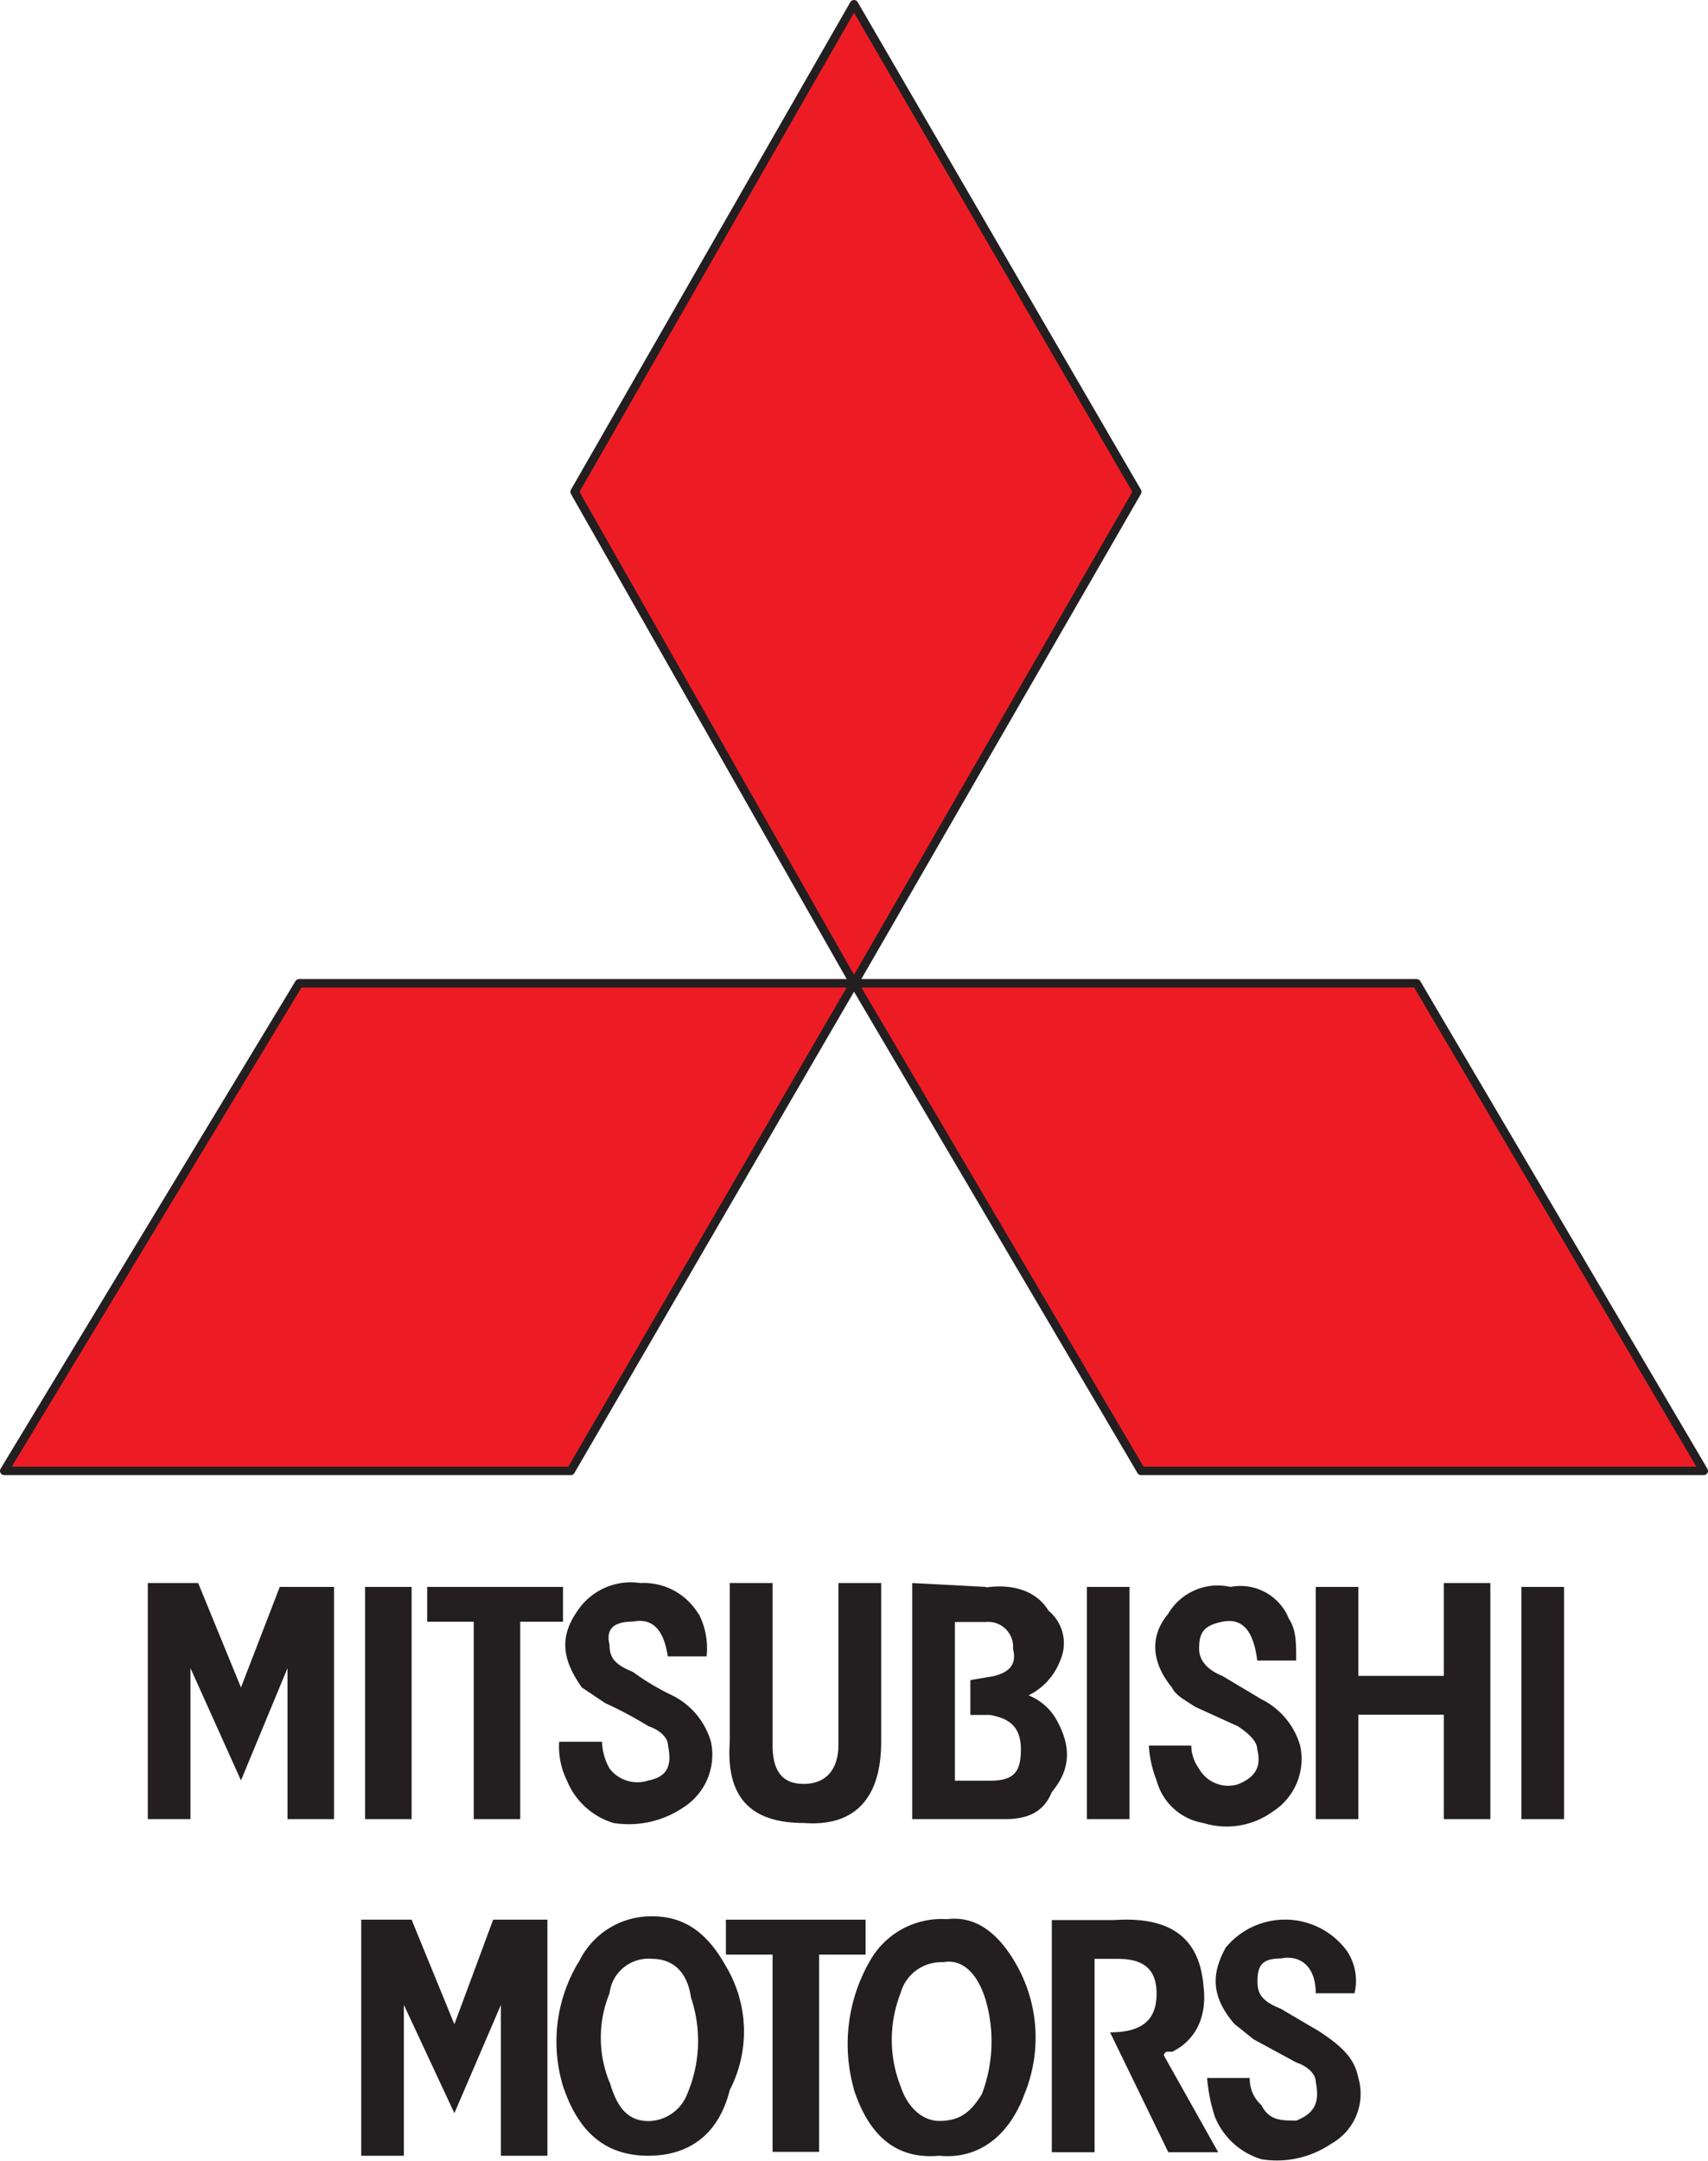 <svg xmlns="http://www.w3.org/2000/svg" viewBox="0 0 136.94 173.21"><defs><style>.cls-1{fill:#ed1c24;}.cls-1,.cls-3{fill-rule:evenodd;}.cls-2{fill:none;stroke:#231f20;stroke-linecap:round;stroke-linejoin:round;stroke-width:0.68px;}.cls-3{fill:#231f20;}</style></defs><title>logo-mitsubishi</title><g id="Layer_2" data-name="Layer 2"><g id="Layer_1-2" data-name="Layer 1"><polygon class="cls-1" points="91.18 39.42 68.47 0.34 46.07 39.42 68.47 78.81 91.18 39.42 91.18 39.42"/><polygon class="cls-2" points="68.47 0.34 46.07 39.42 68.47 78.81 91.18 39.42 68.47 0.34 68.47 0.34"/><polygon class="cls-1" points="0.34 117.89 45.76 117.89 68.47 78.81 23.98 78.81 0.34 117.89 0.34 117.89"/><polygon class="cls-2" points="45.76 117.89 68.47 78.81 23.98 78.81 0.34 117.89 45.76 117.89 45.76 117.89"/><polygon class="cls-1" points="113.58 78.81 68.47 78.81 91.49 117.89 136.6 117.89 113.58 78.81 113.58 78.81"/><polygon class="cls-2" points="68.47 78.81 91.49 117.89 136.6 117.89 113.58 78.81 68.47 78.81 68.47 78.81"/><polygon class="cls-3" points="26.78 127.19 22.43 127.19 19.32 135.25 15.89 126.88 11.85 126.88 11.85 145.8 15.27 145.8 15.27 133.7 19.32 142.7 23.05 133.7 23.05 145.8 26.78 145.8 26.78 127.19 26.78 127.19"/><polygon class="cls-3" points="33 145.8 33 127.19 29.27 127.19 29.27 145.8 33 145.8 33 145.8"/><polygon class="cls-3" points="34.25 129.98 37.98 129.98 37.98 145.8 41.71 145.8 41.71 129.98 45.14 129.98 45.14 127.19 34.25 127.19 34.25 129.98 34.25 129.98"/><polygon class="cls-3" points="90.56 127.19 87.14 127.19 87.14 145.8 90.56 145.8 90.56 127.19 90.56 127.19"/><polygon class="cls-3" points="119.49 126.88 115.76 126.88 115.76 134.32 108.91 134.32 108.91 127.19 105.49 127.19 105.49 145.8 108.91 145.8 108.91 137.43 115.76 137.43 115.76 145.8 119.49 145.8 119.49 126.88 119.49 126.88"/><polygon class="cls-3" points="125.4 127.19 121.98 127.19 121.98 145.8 125.4 145.8 125.4 127.19 125.4 127.19"/><path class="cls-3" d="M56,129.36a5.11,5.11,0,0,0-4.66-2.48,5.13,5.13,0,0,0-5,2.17c-1.55,2.17-1.24,4,.31,6.2l1.87,1.25A32.14,32.14,0,0,1,52,138.36c.93.3,1.56.93,1.56,1.55.31,1.55,0,2.48-1.56,2.79a2.82,2.82,0,0,1-3.11-.93,4.48,4.48,0,0,1-.62-2.17H44.83a6.13,6.13,0,0,0,.62,3.1,5.87,5.87,0,0,0,3.73,3.41,7.8,7.8,0,0,0,5.6-1.24A5,5,0,0,0,57,139.6a6,6,0,0,0-3.11-3.72A19.66,19.66,0,0,1,50.74,134c-1.56-.62-1.87-1.24-1.87-2.17-.31-1.24.31-1.86,1.87-1.86q2.32-.47,2.8,2.79h3.11a6,6,0,0,0-.63-3.41Z"/><path class="cls-3" d="M70.65,139.6V126.88H67.22v13c0,1.86-.93,3.1-2.79,3.1s-2.49-1.24-2.49-3.1v-13H58.51V139.6c-.31,4.34,1.56,6.51,5.92,6.51,4,.31,6.22-1.86,6.22-6.51Z"/><path class="cls-3" d="M79.05,127.19l-5.91-.31V145.8H80.6c1.87,0,3.11-.62,3.73-2.17,1.56-1.86,1.56-3.72.32-5.89a4.5,4.5,0,0,0-2.18-1.86A5.12,5.12,0,0,0,85,133.09a3.38,3.38,0,0,0-.94-4c-.93-1.55-2.8-2.17-5-1.86ZM76.56,130h2.49a2,2,0,0,1,2.17,2.17c.32,1.24-.31,1.86-1.55,2.17l-1.87.32v2.79h1.56c1.86.31,2.49,1.23,2.49,2.78,0,1.87-.63,2.49-2.49,2.49h-2.8V130Z"/><polygon class="cls-3" points="28.96 153.86 28.96 172.78 32.38 172.78 32.38 160.69 36.43 169.37 40.16 160.69 40.16 172.78 43.89 172.78 43.89 153.86 39.54 153.86 36.43 162.24 33 153.86 28.96 153.86 28.96 153.86"/><polygon class="cls-3" points="69.4 156.66 69.4 153.86 58.2 153.86 58.2 156.66 61.94 156.66 61.94 172.47 65.67 172.47 65.67 156.66 69.4 156.66 69.4 156.66"/><path class="cls-3" d="M87.76,157h1.86c2.18,0,3.11.93,3.11,2.79,0,2.17-1.24,3.1-3.73,3.1l4.67,9.61h4l-4.35-7.75a.3.3,0,0,1,.31-.31H94c1.86-.93,2.8-2.79,2.49-5.27-.31-3.73-2.49-5.59-7.16-5.28h-5v18.61h3.43V157Z"/><path class="cls-3" d="M46.38,157.27a12.34,12.34,0,0,0-1.24,9.93c1.24,3.72,3.42,5.58,6.84,5.58,3.11,0,5.6-1.55,6.53-5.27a10.19,10.19,0,0,0-.31-9.92c-1.55-2.79-3.42-4-5.91-4a6.42,6.42,0,0,0-5.91,3.72Zm2.49,9.62a9.42,9.42,0,0,1,0-7.13A3.14,3.14,0,0,1,52.29,157c1.56,0,2.8.93,3.11,3.1a10.87,10.87,0,0,1-.31,7.75A3.37,3.37,0,0,1,52,170c-1.55,0-2.49-.93-3.11-3.1Z"/><path class="cls-3" d="M68.47,167.51c1.24,3.72,3.42,5.58,6.84,5.27,3.11.31,5.6-1.55,6.85-5a11.89,11.89,0,0,0-.62-10.23c-1.56-2.79-3.43-4-5.6-3.73a6.6,6.6,0,0,0-6.23,3.41,13.32,13.32,0,0,0-1.24,10.24Zm3.73-7.75a3.38,3.38,0,0,1,3.42-2.49c1.56-.3,2.8.94,3.43,3.11a11.92,11.92,0,0,1-.32,7.44c-.93,1.55-1.86,2.17-3.42,2.17-1.24,0-2.49-.93-3.11-2.79a10.23,10.23,0,0,1,0-7.44Z"/><path class="cls-3" d="M103.31,129.67a4.19,4.19,0,0,0-4.66-2.48,4.6,4.6,0,0,0-5,2.17c-1.56,1.86-1.25,4,.31,5.89.31.63.93.94,1.86,1.55l3.43,1.56c.93.62,1.55,1.24,1.55,1.85.31,1.25,0,2.18-1.55,2.8a2.68,2.68,0,0,1-3.11-1.24,3.25,3.25,0,0,1-.63-1.86H92.11a9.05,9.05,0,0,0,.62,2.79,4.68,4.68,0,0,0,3.74,3.41,6.32,6.32,0,0,0,5.6-.93,5,5,0,0,0,2.17-5.27,6,6,0,0,0-3.11-3.72L98,134.32c-1.55-.62-1.86-1.55-1.86-2.17,0-1.24.31-1.86,1.86-2.17s2.49.62,2.8,3.11h3.12c0-1.56,0-2.49-.63-3.42Z"/><path class="cls-3" d="M98.33,156c-1.24,2.18-1.24,4,.63,6.21l1.55,1.24,3.43,1.86c.93.31,1.55.93,1.55,1.55.31,1.55,0,2.48-1.55,3.1-1.25,0-2.18,0-2.81-1.24a2.81,2.81,0,0,1-.93-2.17H96.78a13.64,13.64,0,0,0,.62,3.1,5.87,5.87,0,0,0,3.73,3.41,7.75,7.75,0,0,0,5.6-1.24,4.58,4.58,0,0,0,2.18-5.27c-.31-1.55-1.24-2.48-3.11-3.72L102.69,161c-1.56-.62-1.87-1.24-1.87-2.18,0-1.23.31-1.85,1.87-1.85,1.55-.31,2.8.62,2.8,2.79h3.11a4.3,4.3,0,0,0-.62-3.41,6.16,6.16,0,0,0-9.65-.32Z"/></g></g></svg>